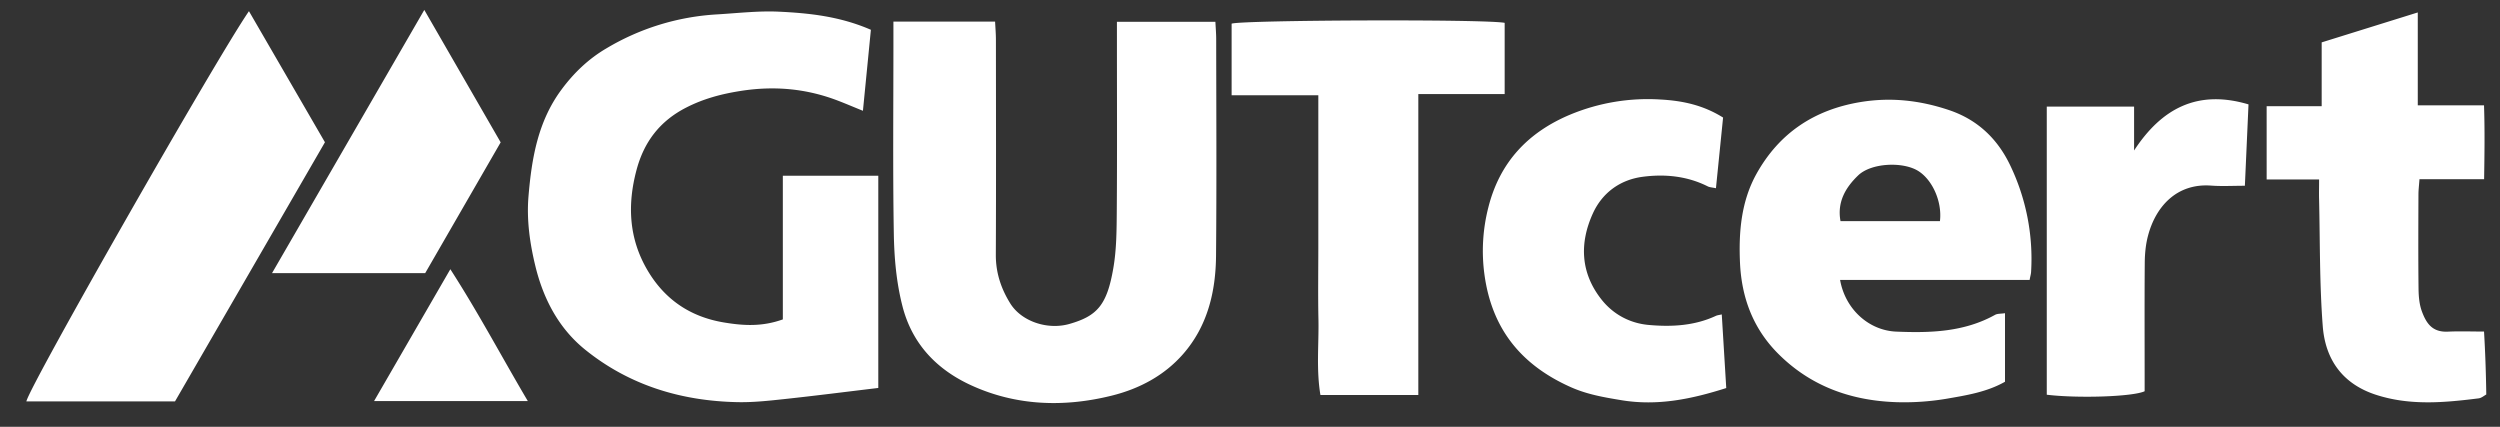 <svg xmlns="http://www.w3.org/2000/svg" width="82" height="14" fill="none"><rect width="100%" height="100%" fill="#333333" stroke="none"/><path fill="#fff" d="M28.808 12.725c-1.048.125-2.074.257-3.103.367-.508.055-1.022.11-1.531.098-1.839-.04-3.53-.553-4.975-1.716-.879-.708-1.382-1.681-1.642-2.76-.18-.744-.287-1.508-.222-2.28.105-1.246.309-2.456 1.086-3.501.404-.544.881-1 1.458-1.34a7.962 7.962 0 0 1 3.624-1.12c.682-.04 1.368-.122 2.047-.09 1 .048 2 .153 3.015.594l-.261 2.657c-.299-.121-.544-.226-.793-.322-1.04-.405-2.1-.504-3.213-.33-.637.099-1.23.258-1.794.548-.854.438-1.379 1.113-1.628 2.052-.303 1.141-.246 2.232.345 3.254.557.963 1.394 1.552 2.52 1.74.635.106 1.248.147 1.936-.1V5.763h3.131v6.962ZM29.306.708h3.333c.01.204.027.402.027.599.002 2.35.008 4.7-.003 7.05-.003.588.172 1.11.472 1.593.367.593 1.225.883 1.95.673.902-.26 1.225-.618 1.432-1.83.107-.617.108-1.257.113-1.886.014-1.853.005-3.706.005-5.559V.715h3.23c.01.204.026.387.026.57.003 2.368.016 4.735-.005 7.103-.01 1.179-.279 2.307-1.076 3.22-.617.708-1.439 1.145-2.35 1.37-1.567.388-3.133.334-4.601-.338-1.115-.51-1.943-1.345-2.262-2.611-.199-.785-.267-1.58-.28-2.37-.035-2.094-.013-4.186-.013-6.28V.708h.002Zm36.46 11.812c-.594.339-1.27.447-1.933.561-.535.09-1.09.127-1.633.11-1.5-.05-2.836-.53-3.908-1.622-.8-.817-1.168-1.818-1.22-2.944-.046-1.017.039-2.022.542-2.926.741-1.327 1.882-2.096 3.401-2.35 1.007-.167 1.96-.058 2.914.262.931.313 1.58.934 1.995 1.79a7.082 7.082 0 0 1 .696 3.515c-.003.067-.023.13-.049.266h-6.216c.17.966.948 1.658 1.84 1.695 1.12.047 2.226.015 3.243-.55.08-.044.191-.033.326-.054v2.25l.002-.002ZM63.63 7.254c.079-.658-.265-1.394-.749-1.668-.504-.285-1.505-.241-1.932.166-.404.387-.699.867-.58 1.502h3.261Zm-17.11 5.702h-3.21c-.14-.841-.049-1.66-.065-2.472-.017-.806-.004-1.613-.004-2.42v-4.94h-2.844V.776c.347-.119 8.29-.153 8.956-.027v2.337h-2.832v9.87h-.001ZM8.166.367l2.492 4.299-4.918 8.5H.865c.097-.5 6.26-11.297 7.301-12.8Zm71.137 3.089h2.173c.027.813.016 1.587.003 2.421h-2.12c-.015.205-.034.354-.034.503-.004 1.029-.009 2.058.003 3.087.003.253.025.52.112.752.151.406.352.682.852.659.39-.018.78-.003 1.184-.003.039.644.063 1.332.074 2.064-.07.038-.156.115-.249.127-1.12.14-2.235.244-3.345-.109-1.119-.354-1.687-1.163-1.77-2.26-.106-1.378-.088-2.767-.12-4.151-.006-.2 0-.402 0-.66h-1.72V3.483h1.805V1.39l3.152-.982v3.048Zm-22.829 6.857.147 2.415c-1.14.363-2.247.593-3.43.4-.575-.095-1.133-.19-1.67-.43-1.614-.72-2.584-1.895-2.83-3.685a5.745 5.745 0 0 1 .128-2.215c.371-1.47 1.294-2.46 2.696-3.044a6.631 6.631 0 0 1 2.947-.49c.697.038 1.385.172 2.055.592l-.234 2.318c-.118-.026-.2-.027-.267-.06-.684-.344-1.421-.412-2.153-.313-.727.1-1.306.522-1.614 1.193-.45.984-.408 1.964.285 2.836.383.482.927.773 1.54.828.751.068 1.504.03 2.21-.299.045-.02.097-.025.19-.046Zm17.158-4.22c-.396 0-.753.021-1.106-.005-1.137-.084-1.828.698-2.075 1.659-.072.276-.1.57-.103.857-.01 1.235-.004 2.47-.004 3.704v.525c-.395.183-2.204.236-3.21.114V3.496h2.864v1.44c.905-1.385 2.085-2.008 3.753-1.512M8.923 8.958 13.917.325l2.505 4.344-2.475 4.289H8.923Zm3.346 4.198 2.502-4.326c.925 1.436 1.678 2.863 2.542 4.326h-5.044Z"/></svg>